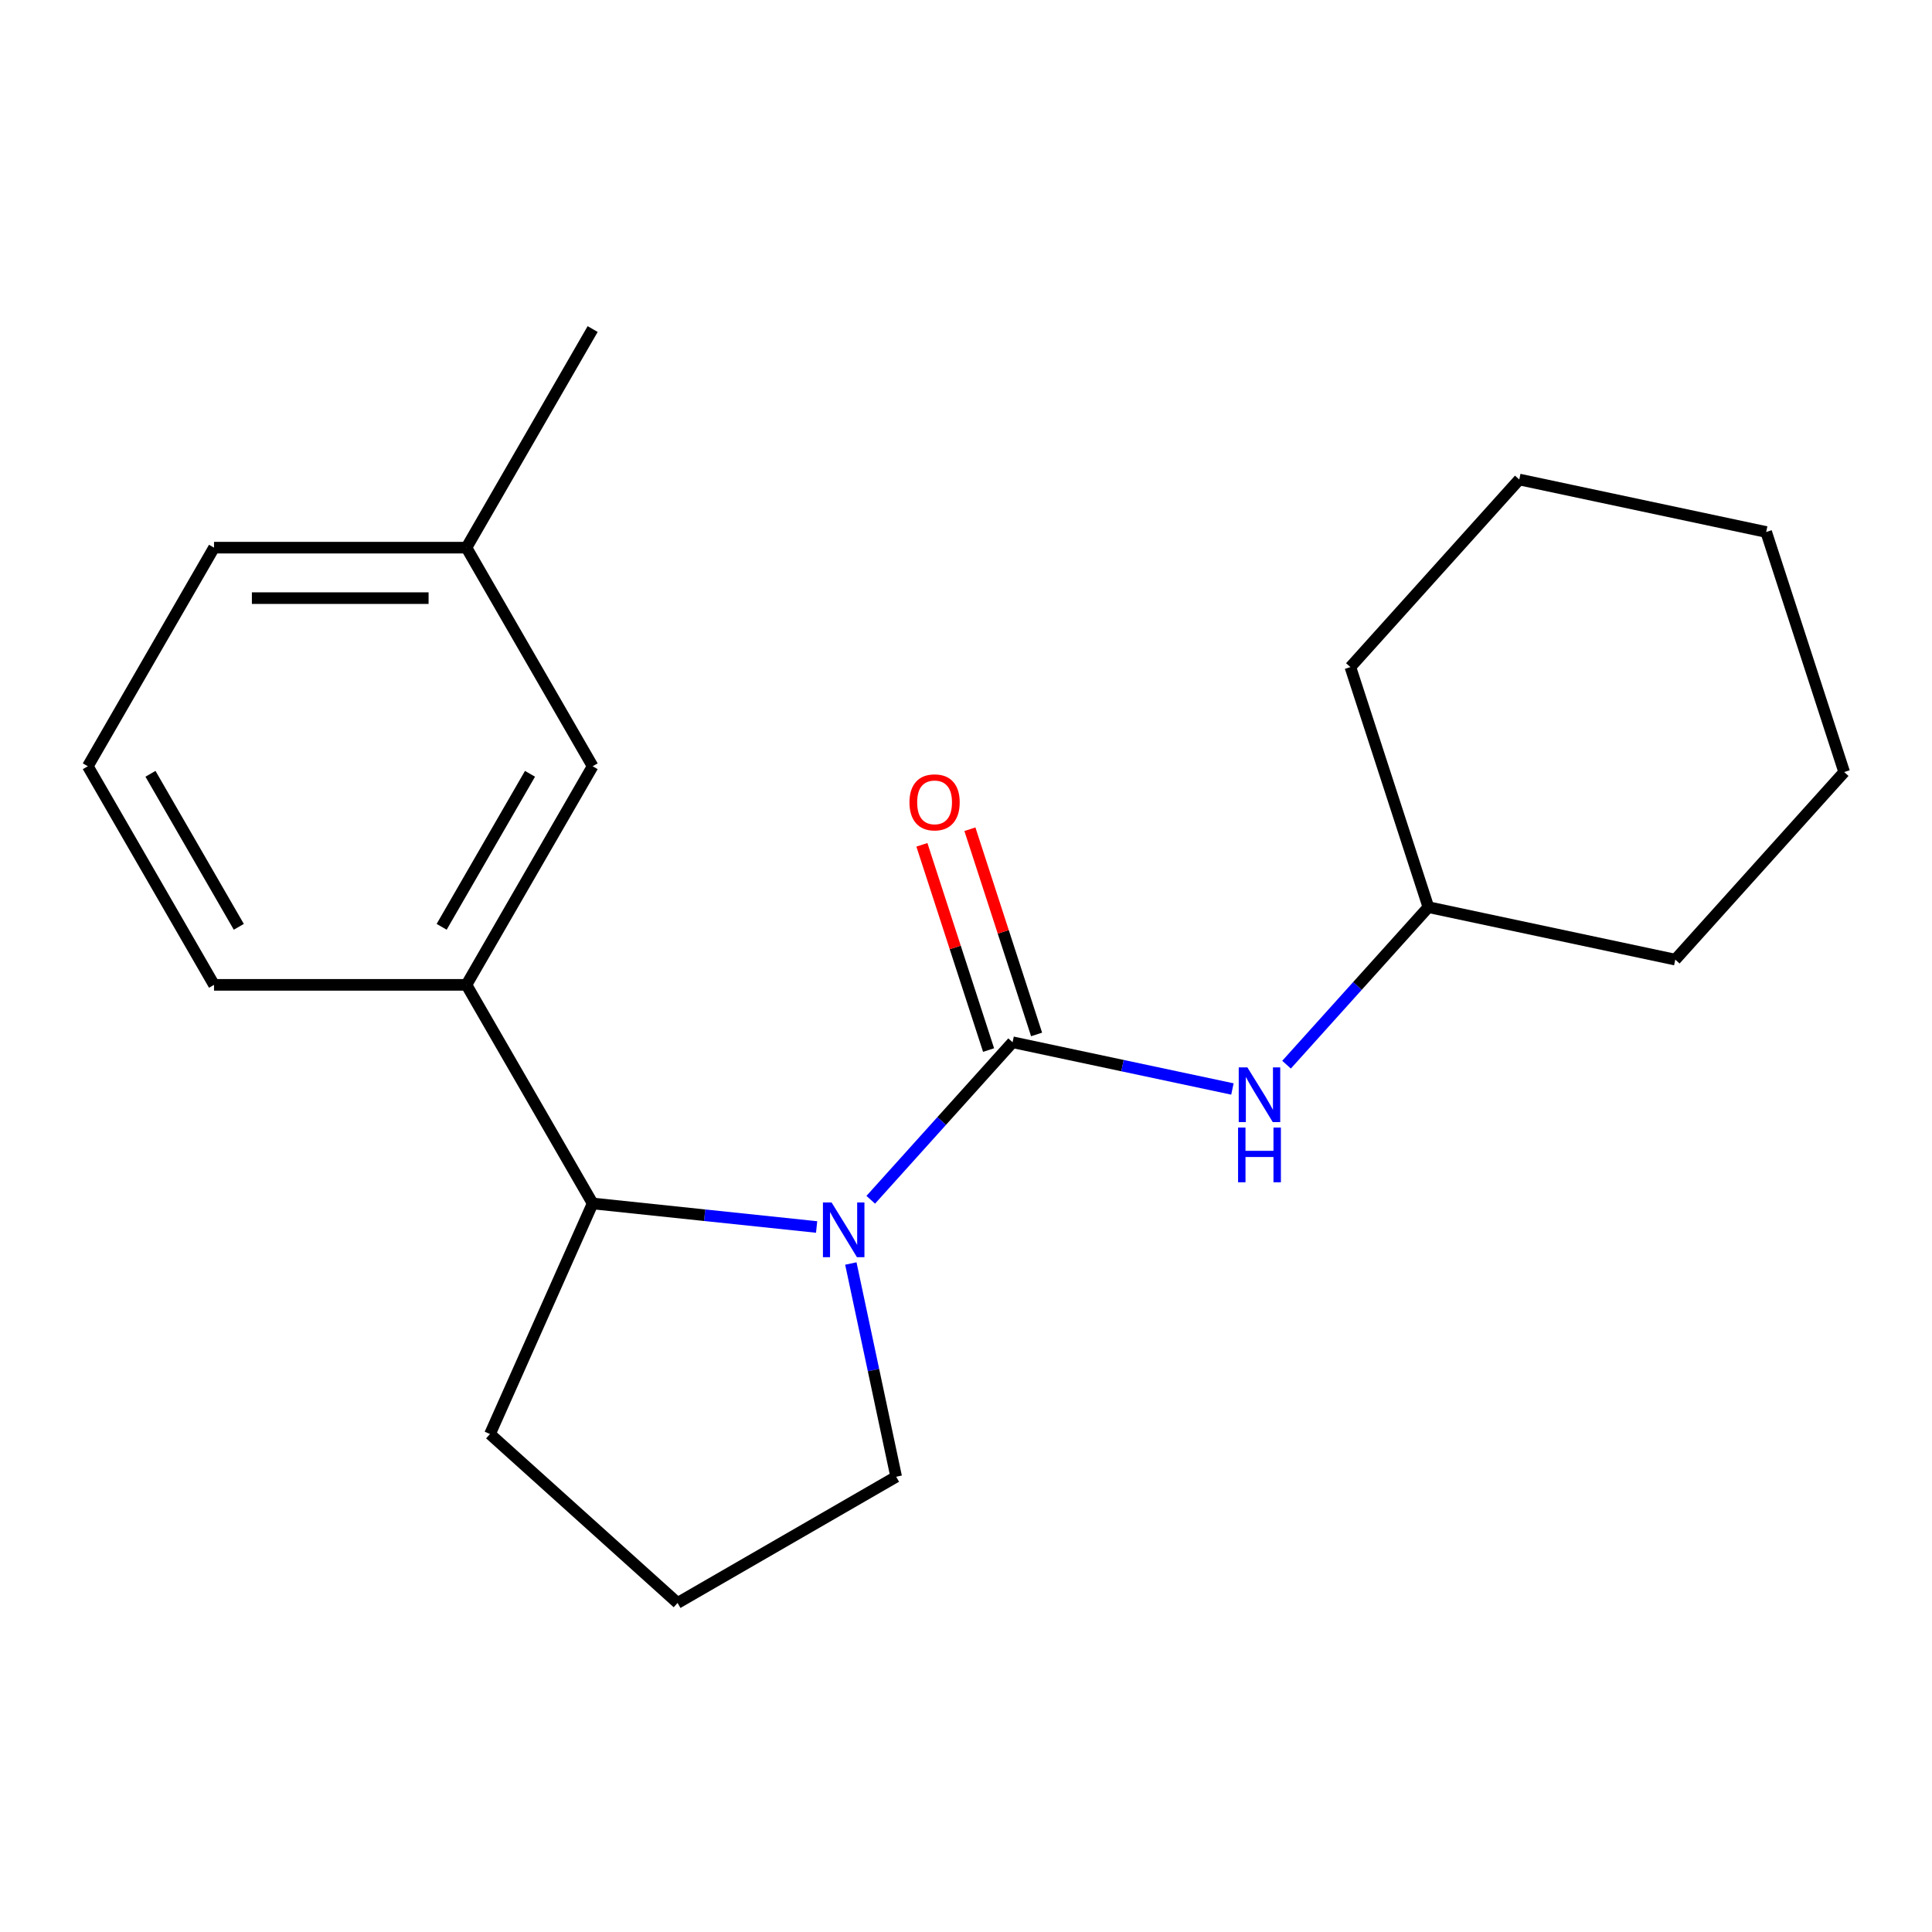 <?xml version='1.0' encoding='iso-8859-1'?>
<svg version='1.1' baseProfile='full'
              xmlns='http://www.w3.org/2000/svg'
                      xmlns:rdkit='http://www.rdkit.org/xml'
                      xmlns:xlink='http://www.w3.org/1999/xlink'
                  xml:space='preserve'
width='1000px' height='1000px' viewBox='0 0 1000 1000'>
<!-- END OF HEADER -->
<rect style='opacity:1.0;fill:#FFFFFF;stroke:none' width='1000' height='1000' x='0' y='0'> </rect>
<path class='bond-0' d='M 524.111,539.469 L 487.403,580.237' style='fill:none;fill-rule:evenodd;stroke:#000000;stroke-width:6px;stroke-linecap:butt;stroke-linejoin:miter;stroke-opacity:1' />
<path class='bond-0' d='M 487.403,580.237 L 450.695,621.005' style='fill:none;fill-rule:evenodd;stroke:#0000FF;stroke-width:6px;stroke-linecap:butt;stroke-linejoin:miter;stroke-opacity:1' />
<path class='bond-2' d='M 524.111,539.469 L 581.006,551.562' style='fill:none;fill-rule:evenodd;stroke:#000000;stroke-width:6px;stroke-linecap:butt;stroke-linejoin:miter;stroke-opacity:1' />
<path class='bond-2' d='M 581.006,551.562 L 637.9,563.656' style='fill:none;fill-rule:evenodd;stroke:#0000FF;stroke-width:6px;stroke-linecap:butt;stroke-linejoin:miter;stroke-opacity:1' />
<path class='bond-4' d='M 536.537,535.432 L 519.279,482.317' style='fill:none;fill-rule:evenodd;stroke:#000000;stroke-width:6px;stroke-linecap:butt;stroke-linejoin:miter;stroke-opacity:1' />
<path class='bond-4' d='M 519.279,482.317 L 502.021,429.202' style='fill:none;fill-rule:evenodd;stroke:#FF0000;stroke-width:6px;stroke-linecap:butt;stroke-linejoin:miter;stroke-opacity:1' />
<path class='bond-4' d='M 511.686,543.506 L 494.428,490.392' style='fill:none;fill-rule:evenodd;stroke:#000000;stroke-width:6px;stroke-linecap:butt;stroke-linejoin:miter;stroke-opacity:1' />
<path class='bond-4' d='M 494.428,490.392 L 477.17,437.277' style='fill:none;fill-rule:evenodd;stroke:#FF0000;stroke-width:6px;stroke-linecap:butt;stroke-linejoin:miter;stroke-opacity:1' />
<path class='bond-1' d='M 422.683,635.089 L 364.719,628.997' style='fill:none;fill-rule:evenodd;stroke:#0000FF;stroke-width:6px;stroke-linecap:butt;stroke-linejoin:miter;stroke-opacity:1' />
<path class='bond-1' d='M 364.719,628.997 L 306.755,622.904' style='fill:none;fill-rule:evenodd;stroke:#000000;stroke-width:6px;stroke-linecap:butt;stroke-linejoin:miter;stroke-opacity:1' />
<path class='bond-6' d='M 440.393,653.987 L 452.123,709.172' style='fill:none;fill-rule:evenodd;stroke:#0000FF;stroke-width:6px;stroke-linecap:butt;stroke-linejoin:miter;stroke-opacity:1' />
<path class='bond-6' d='M 452.123,709.172 L 463.853,764.356' style='fill:none;fill-rule:evenodd;stroke:#000000;stroke-width:6px;stroke-linecap:butt;stroke-linejoin:miter;stroke-opacity:1' />
<path class='bond-3' d='M 306.755,622.904 L 241.43,509.758' style='fill:none;fill-rule:evenodd;stroke:#000000;stroke-width:6px;stroke-linecap:butt;stroke-linejoin:miter;stroke-opacity:1' />
<path class='bond-9' d='M 306.755,622.904 L 253.615,742.259' style='fill:none;fill-rule:evenodd;stroke:#000000;stroke-width:6px;stroke-linecap:butt;stroke-linejoin:miter;stroke-opacity:1' />
<path class='bond-7' d='M 665.913,551.077 L 702.62,510.309' style='fill:none;fill-rule:evenodd;stroke:#0000FF;stroke-width:6px;stroke-linecap:butt;stroke-linejoin:miter;stroke-opacity:1' />
<path class='bond-7' d='M 702.62,510.309 L 739.328,469.541' style='fill:none;fill-rule:evenodd;stroke:#000000;stroke-width:6px;stroke-linecap:butt;stroke-linejoin:miter;stroke-opacity:1' />
<path class='bond-5' d='M 241.43,509.758 L 306.755,396.612' style='fill:none;fill-rule:evenodd;stroke:#000000;stroke-width:6px;stroke-linecap:butt;stroke-linejoin:miter;stroke-opacity:1' />
<path class='bond-5' d='M 228.599,479.721 L 274.327,400.519' style='fill:none;fill-rule:evenodd;stroke:#000000;stroke-width:6px;stroke-linecap:butt;stroke-linejoin:miter;stroke-opacity:1' />
<path class='bond-10' d='M 241.43,509.758 L 110.78,509.758' style='fill:none;fill-rule:evenodd;stroke:#000000;stroke-width:6px;stroke-linecap:butt;stroke-linejoin:miter;stroke-opacity:1' />
<path class='bond-8' d='M 306.755,396.612 L 241.43,283.465' style='fill:none;fill-rule:evenodd;stroke:#000000;stroke-width:6px;stroke-linecap:butt;stroke-linejoin:miter;stroke-opacity:1' />
<path class='bond-11' d='M 463.853,764.356 L 350.707,829.681' style='fill:none;fill-rule:evenodd;stroke:#000000;stroke-width:6px;stroke-linecap:butt;stroke-linejoin:miter;stroke-opacity:1' />
<path class='bond-15' d='M 739.328,469.541 L 867.123,496.704' style='fill:none;fill-rule:evenodd;stroke:#000000;stroke-width:6px;stroke-linecap:butt;stroke-linejoin:miter;stroke-opacity:1' />
<path class='bond-16' d='M 739.328,469.541 L 698.955,345.285' style='fill:none;fill-rule:evenodd;stroke:#000000;stroke-width:6px;stroke-linecap:butt;stroke-linejoin:miter;stroke-opacity:1' />
<path class='bond-14' d='M 241.43,283.465 L 306.755,170.319' style='fill:none;fill-rule:evenodd;stroke:#000000;stroke-width:6px;stroke-linecap:butt;stroke-linejoin:miter;stroke-opacity:1' />
<path class='bond-22' d='M 241.43,283.465 L 110.78,283.465' style='fill:none;fill-rule:evenodd;stroke:#000000;stroke-width:6px;stroke-linecap:butt;stroke-linejoin:miter;stroke-opacity:1' />
<path class='bond-22' d='M 221.832,309.595 L 130.377,309.595' style='fill:none;fill-rule:evenodd;stroke:#000000;stroke-width:6px;stroke-linecap:butt;stroke-linejoin:miter;stroke-opacity:1' />
<path class='bond-20' d='M 253.615,742.259 L 350.707,829.681' style='fill:none;fill-rule:evenodd;stroke:#000000;stroke-width:6px;stroke-linecap:butt;stroke-linejoin:miter;stroke-opacity:1' />
<path class='bond-12' d='M 110.78,509.758 L 45.455,396.612' style='fill:none;fill-rule:evenodd;stroke:#000000;stroke-width:6px;stroke-linecap:butt;stroke-linejoin:miter;stroke-opacity:1' />
<path class='bond-12' d='M 123.61,479.721 L 77.883,400.519' style='fill:none;fill-rule:evenodd;stroke:#000000;stroke-width:6px;stroke-linecap:butt;stroke-linejoin:miter;stroke-opacity:1' />
<path class='bond-13' d='M 45.455,396.612 L 110.78,283.465' style='fill:none;fill-rule:evenodd;stroke:#000000;stroke-width:6px;stroke-linecap:butt;stroke-linejoin:miter;stroke-opacity:1' />
<path class='bond-17' d='M 867.123,496.704 L 954.545,399.612' style='fill:none;fill-rule:evenodd;stroke:#000000;stroke-width:6px;stroke-linecap:butt;stroke-linejoin:miter;stroke-opacity:1' />
<path class='bond-18' d='M 698.955,345.285 L 786.377,248.193' style='fill:none;fill-rule:evenodd;stroke:#000000;stroke-width:6px;stroke-linecap:butt;stroke-linejoin:miter;stroke-opacity:1' />
<path class='bond-21' d='M 954.545,399.612 L 914.172,275.357' style='fill:none;fill-rule:evenodd;stroke:#000000;stroke-width:6px;stroke-linecap:butt;stroke-linejoin:miter;stroke-opacity:1' />
<path class='bond-19' d='M 786.377,248.193 L 914.172,275.357' style='fill:none;fill-rule:evenodd;stroke:#000000;stroke-width:6px;stroke-linecap:butt;stroke-linejoin:miter;stroke-opacity:1' />
<path  class='atom-1' d='M 430.429 622.401
L 439.709 637.401
Q 440.629 638.881, 442.109 641.561
Q 443.589 644.241, 443.669 644.401
L 443.669 622.401
L 447.429 622.401
L 447.429 650.721
L 443.549 650.721
L 433.589 634.321
Q 432.429 632.401, 431.189 630.201
Q 429.989 628.001, 429.629 627.321
L 429.629 650.721
L 425.949 650.721
L 425.949 622.401
L 430.429 622.401
' fill='#0000FF'/>
<path  class='atom-3' d='M 645.646 552.473
L 654.926 567.473
Q 655.846 568.953, 657.326 571.633
Q 658.806 574.313, 658.886 574.473
L 658.886 552.473
L 662.646 552.473
L 662.646 580.793
L 658.766 580.793
L 648.806 564.393
Q 647.646 562.473, 646.406 560.273
Q 645.206 558.073, 644.846 557.393
L 644.846 580.793
L 641.166 580.793
L 641.166 552.473
L 645.646 552.473
' fill='#0000FF'/>
<path  class='atom-3' d='M 640.826 583.625
L 644.666 583.625
L 644.666 595.665
L 659.146 595.665
L 659.146 583.625
L 662.986 583.625
L 662.986 611.945
L 659.146 611.945
L 659.146 598.865
L 644.666 598.865
L 644.666 611.945
L 640.826 611.945
L 640.826 583.625
' fill='#0000FF'/>
<path  class='atom-5' d='M 470.738 415.293
Q 470.738 408.493, 474.098 404.693
Q 477.458 400.893, 483.738 400.893
Q 490.018 400.893, 493.378 404.693
Q 496.738 408.493, 496.738 415.293
Q 496.738 422.173, 493.338 426.093
Q 489.938 429.973, 483.738 429.973
Q 477.498 429.973, 474.098 426.093
Q 470.738 422.213, 470.738 415.293
M 483.738 426.773
Q 488.058 426.773, 490.378 423.893
Q 492.738 420.973, 492.738 415.293
Q 492.738 409.733, 490.378 406.933
Q 488.058 404.093, 483.738 404.093
Q 479.418 404.093, 477.058 406.893
Q 474.738 409.693, 474.738 415.293
Q 474.738 421.013, 477.058 423.893
Q 479.418 426.773, 483.738 426.773
' fill='#FF0000'/>
</svg>
